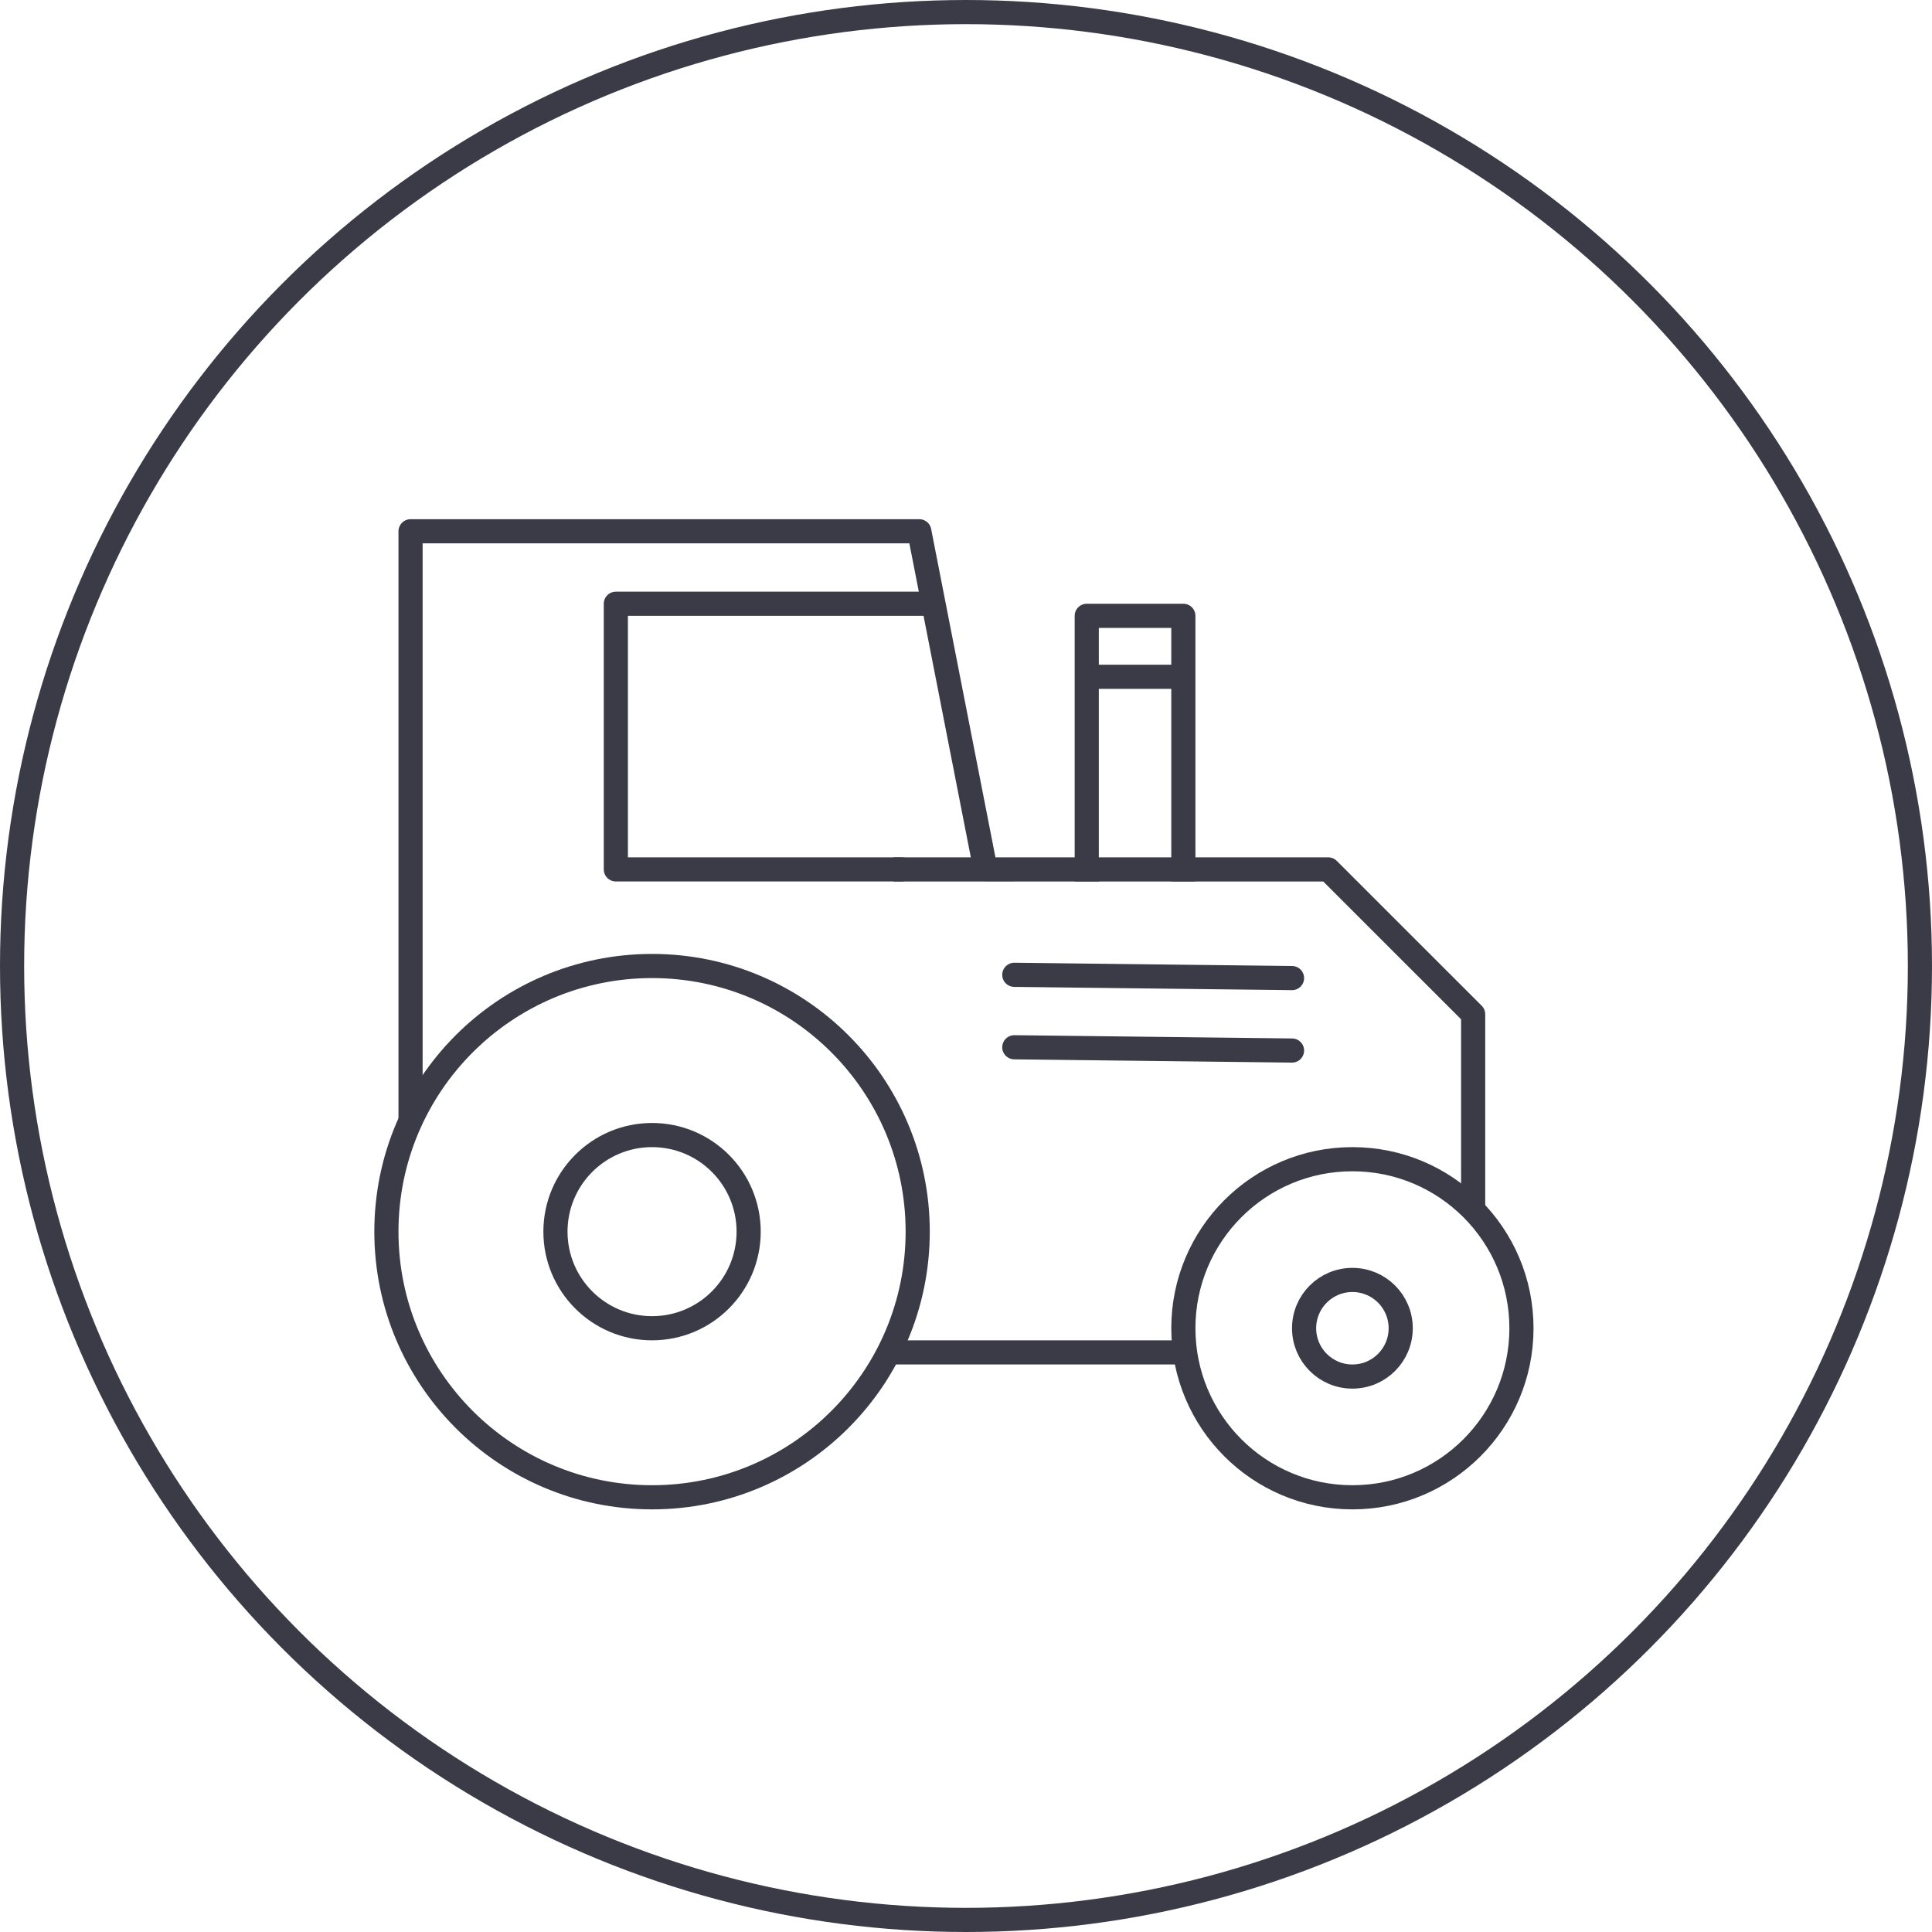 <?xml version="1.0" encoding="UTF-8"?>
<svg width="80px" height="80px" viewBox="0 0 80 80" version="1.1" xmlns="http://www.w3.org/2000/svg" xmlns:xlink="http://www.w3.org/1999/xlink">
    <title>Icons / Illustrative / tractor</title>
    <g id="Icons-/-Illustrative-/-tractor" stroke="none" stroke-width="1" fill="none" fill-rule="evenodd">
        <g id="tractor">
            <g id="Oval" stroke="#3B3B47">
                <circle cx="40" cy="40" r="39.5"></circle>
            </g>
            <g id="Group" transform="translate(39.5, 41.999) scale(-1, 1) translate(-39.5, -41.999) translate(16, 21.999)">
                <path d="M2,28.126 L2,20 L8,14.002 L26,14.002 M21,14.004 L22.192,14.004 L24.934,0 L41.24,0 C43.868,0 46,0 46,0 L46,24 L46,24.339" id="Shape" stroke="#3B3B47" stroke-linejoin="round"></path>
                <line x1="26" y1="34.001" x2="14" y2="34.001" id="Stroke-5333" stroke="#3B3B47" stroke-linejoin="round"></line>
                <path d="M14,33.001 C14,36.867 10.868,40.001 7,40.001 C3.134,40.001 0,36.867 0,33.001 C0,29.133 3.134,26.001 7,26.001 C10.868,26.001 14,29.133 14,33.001 L14,33.001 Z" id="Stroke-5334" stroke="#3B3B47" stroke-linejoin="round"></path>
                <path d="M47,29.001 C47,35.075 42.074,40.001 36,40.001 C29.926,40.001 25,35.075 25,29.001 C25,22.925 29.926,18.001 36,18.001 C42.074,18.001 47,22.925 47,29.001 L47,29.001 Z" id="Stroke-5335" stroke="#3B3B47" stroke-linejoin="round"></path>
                <polyline id="Path" stroke="#3B3B47" stroke-linejoin="round" points="18 14.501 18 4.712 18 3.501 14 3.501 14 14.501"></polyline>
                <path d="M9,33.001 C9,34.105 8.106,35.001 7,35.001 C5.894,35.001 5,34.105 5,33.001 C5,31.895 5.894,31.001 7,31.001 C8.106,31.001 9,31.895 9,33.001 L9,33.001 Z" id="Stroke-5339" stroke="#3B3B47" stroke-linejoin="round"></path>
                <path d="M40,29.001 C40,31.209 38.21,33.001 36,33.001 C33.79,33.001 32,31.209 32,29.001 C32,26.793 33.79,25.001 36,25.001 C38.21,25.001 40,26.793 40,29.001 L40,29.001 Z" id="Stroke-5340" stroke="#3B3B47" stroke-linejoin="round"></path>
                <line x1="18" y1="6.025" x2="14" y2="6.025" id="Path-2" stroke="#3B3B48"></line>
            </g>
            <polyline id="Path" stroke="#3B3B47" stroke-linecap="round" stroke-linejoin="round" points="37.332 36 25.501 36 25.501 25 38.501 25"></polyline>
            <line x1="42" y1="40.365" x2="53.5" y2="40.5" id="Path-3" stroke="#3B3B48" stroke-linecap="round"></line>
            <line x1="42" y1="43.365" x2="53.5" y2="43.5" id="Path-3-Copy" stroke="#3B3B48" stroke-linecap="round"></line>
        </g>
    </g>
</svg>